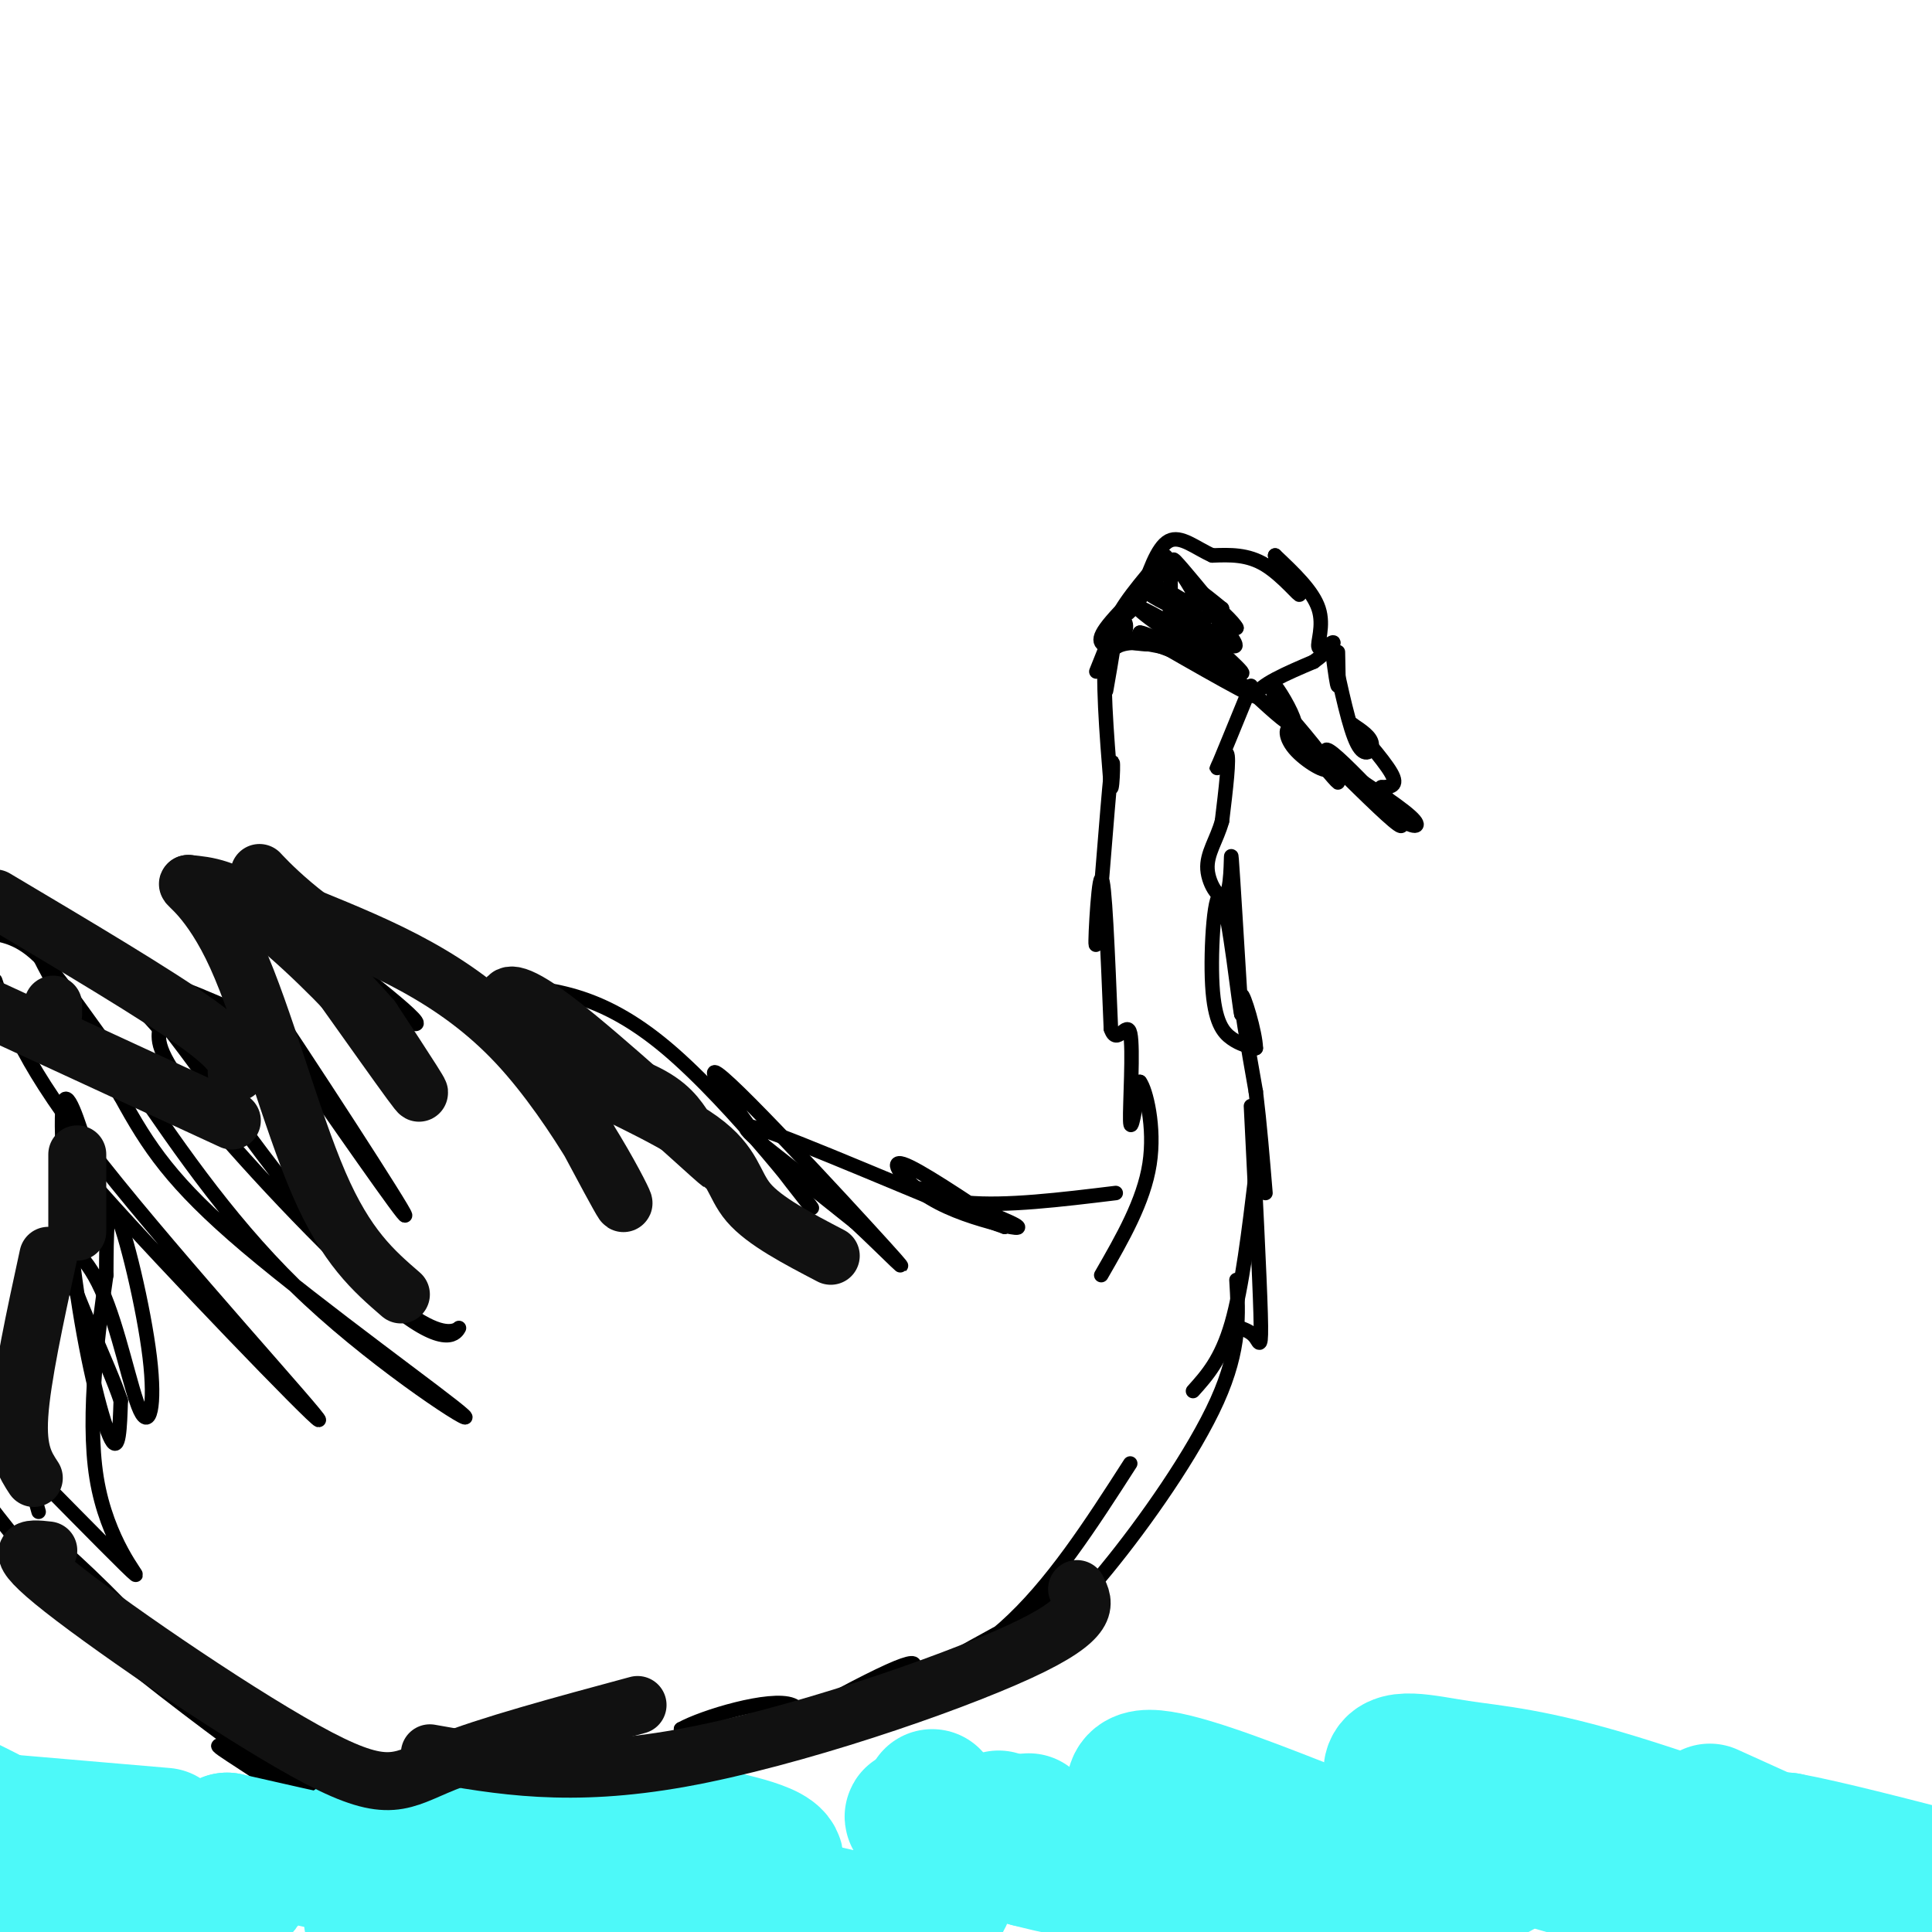 <svg viewBox='0 0 400 400' version='1.1' xmlns='http://www.w3.org/2000/svg' xmlns:xlink='http://www.w3.org/1999/xlink'><g fill='none' stroke='#000000' stroke-width='3' stroke-linecap='round' stroke-linejoin='round'><path d='M277,135c0.083,3.417 0.167,6.833 0,7c-0.167,0.167 -0.583,-2.917 -1,-6'/><path d='M276,135c1.689,7.933 3.378,15.867 5,19c1.622,3.133 3.178,1.467 3,0c-0.178,-1.467 -2.089,-2.733 -4,-4'/><path d='M280,150c1.244,1.467 6.356,7.133 8,10c1.644,2.867 -0.178,2.933 -2,3'/><path d='M286,163c1.156,2.778 5.044,8.222 4,8c-1.044,-0.222 -7.022,-6.111 -13,-12'/><path d='M277,159c-2.822,-3.111 -3.378,-4.889 -1,-3c2.378,1.889 7.689,7.444 13,13'/><path d='M289,169c3.533,2.600 5.867,2.600 3,0c-2.867,-2.600 -10.933,-7.800 -19,-13'/><path d='M273,156c-1.667,-0.200 3.667,5.800 4,6c0.333,0.200 -4.333,-5.400 -9,-11'/><path d='M268,151c-1.929,-1.190 -2.250,1.333 0,4c2.250,2.667 7.071,5.476 7,4c-0.071,-1.476 -5.036,-7.238 -10,-13'/><path d='M265,146c-2.107,-3.464 -2.375,-5.625 -1,-4c1.375,1.625 4.393,7.036 4,8c-0.393,0.964 -4.196,-2.518 -8,-6'/><path d='M260,144c0.667,-2.167 6.333,-4.583 12,-7'/><path d='M272,137c2.973,-2.142 4.405,-3.997 4,-4c-0.405,-0.003 -2.648,1.845 -3,1c-0.352,-0.845 1.185,-4.384 0,-8c-1.185,-3.616 -5.093,-7.308 -9,-11'/><path d='M264,115c0.024,0.440 4.583,7.042 5,8c0.417,0.958 -3.310,-3.726 -7,-6c-3.690,-2.274 -7.345,-2.137 -11,-2'/><path d='M251,115c-3.444,-1.511 -6.556,-4.289 -9,-3c-2.444,1.289 -4.222,6.644 -6,12'/><path d='M236,124c-1.927,2.896 -3.743,4.137 -2,2c1.743,-2.137 7.046,-7.652 6,-7c-1.046,0.652 -8.442,7.472 -11,11c-2.558,3.528 -0.279,3.764 2,4'/><path d='M231,134c1.012,-0.464 2.542,-3.625 2,-5c-0.542,-1.375 -3.155,-0.964 -4,5c-0.845,5.964 0.077,17.482 1,29'/><path d='M230,163c0.346,1.380 0.711,-9.671 0,-3c-0.711,6.671 -2.499,31.065 -3,35c-0.501,3.935 0.285,-12.590 1,-13c0.715,-0.410 1.357,15.295 2,31'/><path d='M230,213c1.238,3.857 3.333,-2.000 4,1c0.667,3.000 -0.095,14.857 0,18c0.095,3.143 1.048,-2.429 2,-8'/><path d='M236,224c1.200,1.511 3.200,9.289 2,17c-1.200,7.711 -5.600,15.356 -10,23'/><path d='M259,142c-3.200,7.822 -6.400,15.644 -7,17c-0.600,1.356 1.400,-3.756 2,-3c0.600,0.756 -0.200,7.378 -1,14'/><path d='M253,170c-1.067,3.914 -3.234,6.699 -3,10c0.234,3.301 2.871,7.120 4,5c1.129,-2.120 0.751,-10.177 1,-7c0.249,3.177 1.124,17.589 2,32'/><path d='M257,210c-0.427,-1.407 -2.496,-20.923 -4,-24c-1.504,-3.077 -2.443,10.287 -2,18c0.443,7.713 2.270,9.775 4,11c1.730,1.225 3.365,1.612 5,2'/><path d='M260,217c-0.022,-3.022 -2.578,-11.578 -3,-11c-0.422,0.578 1.289,10.289 3,20'/><path d='M260,226c0.833,6.833 1.417,13.917 2,21'/><path d='M259,229c0.889,17.556 1.778,35.111 2,43c0.222,7.889 -0.222,6.111 -1,5c-0.778,-1.111 -1.889,-1.556 -3,-2'/><path d='M260,243c-1.417,11.750 -2.833,23.500 -5,31c-2.167,7.500 -5.083,10.750 -8,14'/><path d='M256,265c0.423,7.113 0.845,14.226 -4,25c-4.845,10.774 -14.958,25.208 -23,35c-8.042,9.792 -14.012,14.940 -15,14c-0.988,-0.940 3.006,-7.970 7,-15'/><path d='M234,303c-8.133,12.667 -16.267,25.333 -26,34c-9.733,8.667 -21.067,13.333 -20,12c1.067,-1.333 14.533,-8.667 28,-16'/><path d='M216,333c3.369,-1.069 -2.208,4.260 -4,7c-1.792,2.740 0.202,2.893 -14,9c-14.202,6.107 -44.600,18.169 -47,17c-2.400,-1.169 23.197,-15.567 33,-20c9.803,-4.433 3.813,1.101 -1,5c-4.813,3.899 -8.450,6.165 -15,8c-6.550,1.835 -16.014,3.239 -21,3c-4.986,-0.239 -5.493,-2.119 -6,-4'/><path d='M141,358c4.439,-2.506 18.538,-6.771 23,-5c4.462,1.771 -0.711,9.578 -15,14c-14.289,4.422 -37.693,5.460 -49,5c-11.307,-0.460 -10.516,-2.417 -5,-3c5.516,-0.583 15.758,0.209 26,1'/><path d='M121,370c-6.993,0.598 -37.475,1.592 -51,2c-13.525,0.408 -10.094,0.228 -14,-3c-3.906,-3.228 -15.150,-9.504 -9,-7c6.150,2.504 29.694,13.790 38,19c8.306,5.210 1.373,4.346 -9,-2c-10.373,-6.346 -24.187,-18.173 -38,-30'/><path d='M38,349c1.970,2.339 25.897,23.188 21,19c-4.897,-4.188 -38.616,-33.412 -51,-43c-12.384,-9.588 -3.433,0.461 10,12c13.433,11.539 31.347,24.568 32,25c0.653,0.432 -15.956,-11.734 -25,-20c-9.044,-8.266 -10.522,-12.633 -12,-17'/><path d='M13,325c-3.349,-4.968 -5.722,-8.888 0,-4c5.722,4.888 19.541,18.585 21,22c1.459,3.415 -9.440,-3.453 -18,-11c-8.560,-7.547 -14.780,-15.774 -21,-24'/><path d='M231,247c-11.386,1.389 -22.773,2.779 -31,2c-8.227,-0.779 -13.296,-3.725 -10,-3c3.296,0.725 14.955,5.123 19,7c4.045,1.877 0.476,1.235 -4,0c-4.476,-1.235 -9.859,-3.063 -14,-6c-4.141,-2.937 -7.040,-6.982 -4,-6c3.040,0.982 12.020,6.991 21,13'/><path d='M208,254c-7.152,-2.359 -35.532,-14.756 -47,-19c-11.468,-4.244 -6.022,-0.333 2,6c8.022,6.333 18.621,15.090 17,14c-1.621,-1.090 -15.463,-12.026 -18,-14c-2.537,-1.974 6.232,5.013 15,12'/><path d='M177,253c6.226,5.758 14.293,14.153 6,5c-8.293,-9.153 -32.944,-35.856 -35,-36c-2.056,-0.144 18.485,26.269 20,28c1.515,1.731 -15.996,-21.220 -30,-33c-14.004,-11.780 -24.502,-12.390 -35,-13'/><path d='M103,204c-4.853,-0.380 0.514,5.169 9,11c8.486,5.831 20.092,11.944 16,10c-4.092,-1.944 -23.880,-11.944 -33,-18c-9.120,-6.056 -7.571,-8.169 -12,-11c-4.429,-2.831 -14.837,-6.380 -19,-7c-4.163,-0.620 -2.082,1.690 0,4'/><path d='M64,193c7.024,6.002 24.584,19.006 22,19c-2.584,-0.006 -25.311,-13.022 -37,-21c-11.689,-7.978 -12.339,-10.917 -2,4c10.339,14.917 31.668,47.691 36,55c4.332,7.309 -8.334,-10.845 -21,-29'/><path d='M62,221c-4.714,-6.512 -6.000,-8.292 -14,-12c-8.000,-3.708 -22.714,-9.345 -26,-9c-3.286,0.345 4.857,6.673 13,13'/><path d='M35,213c7.957,10.285 21.351,29.496 32,42c10.649,12.504 18.555,18.301 23,20c4.445,1.699 5.428,-0.699 5,0c-0.428,0.699 -2.269,4.496 -13,-4c-10.731,-8.496 -30.352,-29.285 -40,-41c-9.648,-11.715 -9.324,-14.358 -9,-17'/><path d='M33,213c-8.244,-9.400 -24.356,-24.400 -27,-23c-2.644,1.400 8.178,19.200 19,37'/><path d='M25,227c5.708,10.388 10.478,17.856 26,31c15.522,13.144 41.794,31.962 45,35c3.206,3.038 -16.656,-9.703 -32,-24c-15.344,-14.297 -26.172,-30.148 -37,-46'/><path d='M27,223c-9.444,-12.489 -14.556,-20.711 -19,-25c-4.444,-4.289 -8.222,-4.644 -12,-5'/><path d='M-1,203c2.887,8.720 5.774,17.440 22,38c16.226,20.560 45.792,52.958 45,53c-0.792,0.042 -31.940,-32.274 -45,-47c-13.060,-14.726 -8.030,-11.863 -3,-9'/><path d='M18,238c-1.673,-5.290 -4.356,-14.016 -5,-9c-0.644,5.016 0.750,23.774 3,39c2.250,15.226 5.357,26.922 7,30c1.643,3.078 1.821,-2.461 2,-8'/><path d='M25,290c-2.493,-7.466 -9.726,-22.131 -11,-28c-1.274,-5.869 3.410,-2.943 7,5c3.590,7.943 6.086,20.902 8,25c1.914,4.098 3.246,-0.666 2,-11c-1.246,-10.334 -5.070,-26.238 -7,-30c-1.930,-3.762 -1.965,4.619 -2,13'/><path d='M22,264c-1.464,10.095 -4.125,28.833 -2,42c2.125,13.167 9.036,20.762 8,20c-1.036,-0.762 -10.018,-9.881 -19,-19'/><path d='M9,307c-3.333,-2.167 -2.167,1.917 -1,6'/><path d='M252,130c0.000,0.000 4.000,0.000 4,0'/><path d='M256,130c-0.500,-1.167 -3.750,-4.083 -7,-7'/><path d='M249,123c-0.500,-0.667 1.750,1.167 4,3'/><path d='M253,126c0.000,0.833 -2.000,1.417 -4,2'/><path d='M249,128c-3.200,-0.756 -9.200,-3.644 -11,-5c-1.800,-1.356 0.600,-1.178 3,-1'/><path d='M241,122c2.429,1.155 7.000,4.542 7,3c0.000,-1.542 -4.571,-8.012 -5,-9c-0.429,-0.988 3.286,3.506 7,8'/><path d='M250,124c-0.976,-0.964 -6.917,-7.375 -6,-6c0.917,1.375 8.690,10.536 11,14c2.310,3.464 -0.845,1.232 -4,-1'/><path d='M251,131c-3.726,-2.464 -11.042,-8.125 -9,-6c2.042,2.125 13.440,12.036 15,14c1.560,1.964 -6.720,-4.018 -15,-10'/><path d='M242,129c-4.821,-2.881 -9.375,-5.083 -4,-1c5.375,4.083 20.679,14.452 22,16c1.321,1.548 -11.339,-5.726 -24,-13'/><path d='M236,131c-0.089,-0.511 11.689,4.711 14,6c2.311,1.289 -4.844,-1.356 -12,-4'/><path d='M238,133c-3.867,-0.889 -7.533,-1.111 -7,-4c0.533,-2.889 5.267,-8.444 10,-14'/><path d='M241,115c1.833,0.333 1.417,8.167 1,16'/><path d='M242,131c-1.167,3.000 -4.583,2.500 -8,2'/><path d='M241,134c-3.689,-0.778 -7.378,-1.556 -10,0c-2.622,1.556 -4.178,5.444 -4,5c0.178,-0.444 2.089,-5.222 4,-10'/><path d='M231,129c0.333,0.667 -0.833,7.333 -2,14'/></g>
<g fill='none' stroke='#4DF9F9' stroke-width='28' stroke-linecap='round' stroke-linejoin='round'><path d='M282,381c4.639,-1.323 9.279,-2.646 25,1c15.721,3.646 42.525,12.262 53,16c10.475,3.738 4.622,2.600 3,0c-1.622,-2.600 0.986,-6.662 0,-10c-0.986,-3.338 -5.568,-5.954 -5,-7c0.568,-1.046 6.284,-0.523 12,0'/><path d='M370,381c8.167,1.500 22.583,5.250 37,9'/><path d='M354,375c17.898,8.081 35.796,16.163 31,15c-4.796,-1.163 -32.285,-11.569 -50,-17c-17.715,-5.431 -25.654,-5.885 -33,-7c-7.346,-1.115 -14.099,-2.890 -14,1c0.099,3.890 7.049,13.445 14,23'/><path d='M302,390c-13.264,-3.005 -53.424,-22.018 -64,-22c-10.576,0.018 8.433,19.067 5,22c-3.433,2.933 -29.309,-10.249 -35,-13c-5.691,-2.751 8.803,4.928 13,8c4.197,3.072 -1.901,1.536 -8,0'/><path d='M213,385c-6.703,-1.742 -19.459,-6.097 -23,-8c-3.541,-1.903 2.133,-1.356 5,4c2.867,5.356 2.926,15.519 -7,17c-9.926,1.481 -29.836,-5.720 -35,-7c-5.164,-1.280 4.418,3.360 14,8'/><path d='M142,398c-6.250,-1.833 -12.500,-3.667 -15,-2c-2.500,1.667 -1.250,6.833 0,12'/><path d='M100,397c-3.695,-1.396 -7.391,-2.791 -14,-2c-6.609,0.791 -16.132,3.769 -1,3c15.132,-0.769 54.920,-5.284 69,-9c14.080,-3.716 2.451,-6.633 -3,-8c-5.451,-1.367 -4.726,-1.183 -4,-1'/><path d='M147,380c-17.024,-0.429 -57.583,-1.000 -70,1c-12.417,2.000 3.310,6.571 3,7c-0.310,0.429 -16.655,-3.286 -33,-7'/><path d='M47,381c-2.362,1.566 8.235,8.980 1,11c-7.235,2.020 -32.300,-1.356 -40,-1c-7.700,0.356 1.965,4.442 4,5c2.035,0.558 -3.562,-2.412 -5,-2c-1.438,0.412 1.281,4.206 4,8'/><path d='M-1,395c0.000,0.000 -1.000,-3.000 -1,-3'/><path d='M0,381c2.333,-0.250 4.667,-0.500 3,-2c-1.667,-1.500 -7.333,-4.250 -13,-7'/><path d='M-1,377c0.000,0.000 35.000,3.000 35,3'/><path d='M240,394c18.667,0.833 37.333,1.667 50,0c12.667,-1.667 19.333,-5.833 26,-10'/><path d='M316,384c4.667,-1.667 3.333,-0.833 2,0'/><path d='M193,372c1.333,2.083 2.667,4.167 6,5c3.333,0.833 8.667,0.417 14,0'/></g>
<g fill='none' stroke='#111111' stroke-width='12' stroke-linecap='round' stroke-linejoin='round'><path d='M172,260c-6.861,-3.582 -13.722,-7.164 -17,-11c-3.278,-3.836 -2.971,-7.925 -10,-13c-7.029,-5.075 -21.392,-11.136 -24,-13c-2.608,-1.864 6.541,0.467 12,3c5.459,2.533 7.230,5.266 9,8'/><path d='M142,234c4.215,3.911 10.254,9.687 5,5c-5.254,-4.687 -21.799,-19.839 -31,-27c-9.201,-7.161 -11.057,-6.332 -11,-5c0.057,1.332 2.029,3.166 4,5'/><path d='M109,212c5.940,10.798 18.792,35.292 20,37c1.208,1.708 -9.226,-19.369 -22,-33c-12.774,-13.631 -27.887,-19.815 -43,-26'/><path d='M64,190c-10.000,-7.631 -13.500,-13.708 -7,-5c6.500,8.708 23.000,32.202 28,39c5.000,6.798 -1.500,-3.101 -8,-13'/><path d='M77,211c-5.689,-6.644 -15.911,-16.756 -23,-22c-7.089,-5.244 -11.044,-5.622 -15,-6'/><path d='M39,183c-0.869,-0.060 4.458,2.792 10,15c5.542,12.208 11.298,33.774 17,47c5.702,13.226 11.351,18.113 17,23'/><path d='M48,232c0.000,0.000 -52.000,-24.000 -52,-24'/><path d='M49,222c0.167,-2.000 0.333,-4.000 -8,-10c-8.333,-6.000 -25.167,-16.000 -42,-26'/><path d='M11,208c0.000,0.000 0.000,2.000 0,2'/><path d='M16,239c0.000,0.000 0.000,16.000 0,16'/><path d='M10,260c-2.750,12.667 -5.500,25.333 -6,33c-0.500,7.667 1.250,10.333 3,13'/><path d='M223,329c1.556,3.022 3.111,6.044 -12,13c-15.111,6.956 -46.889,17.844 -70,22c-23.111,4.156 -37.556,1.578 -52,-1'/><path d='M10,321c-4.190,-0.476 -8.381,-0.952 3,8c11.381,8.952 38.333,27.333 53,35c14.667,7.667 17.048,4.619 26,1c8.952,-3.619 24.476,-7.810 40,-12'/></g>
</svg>